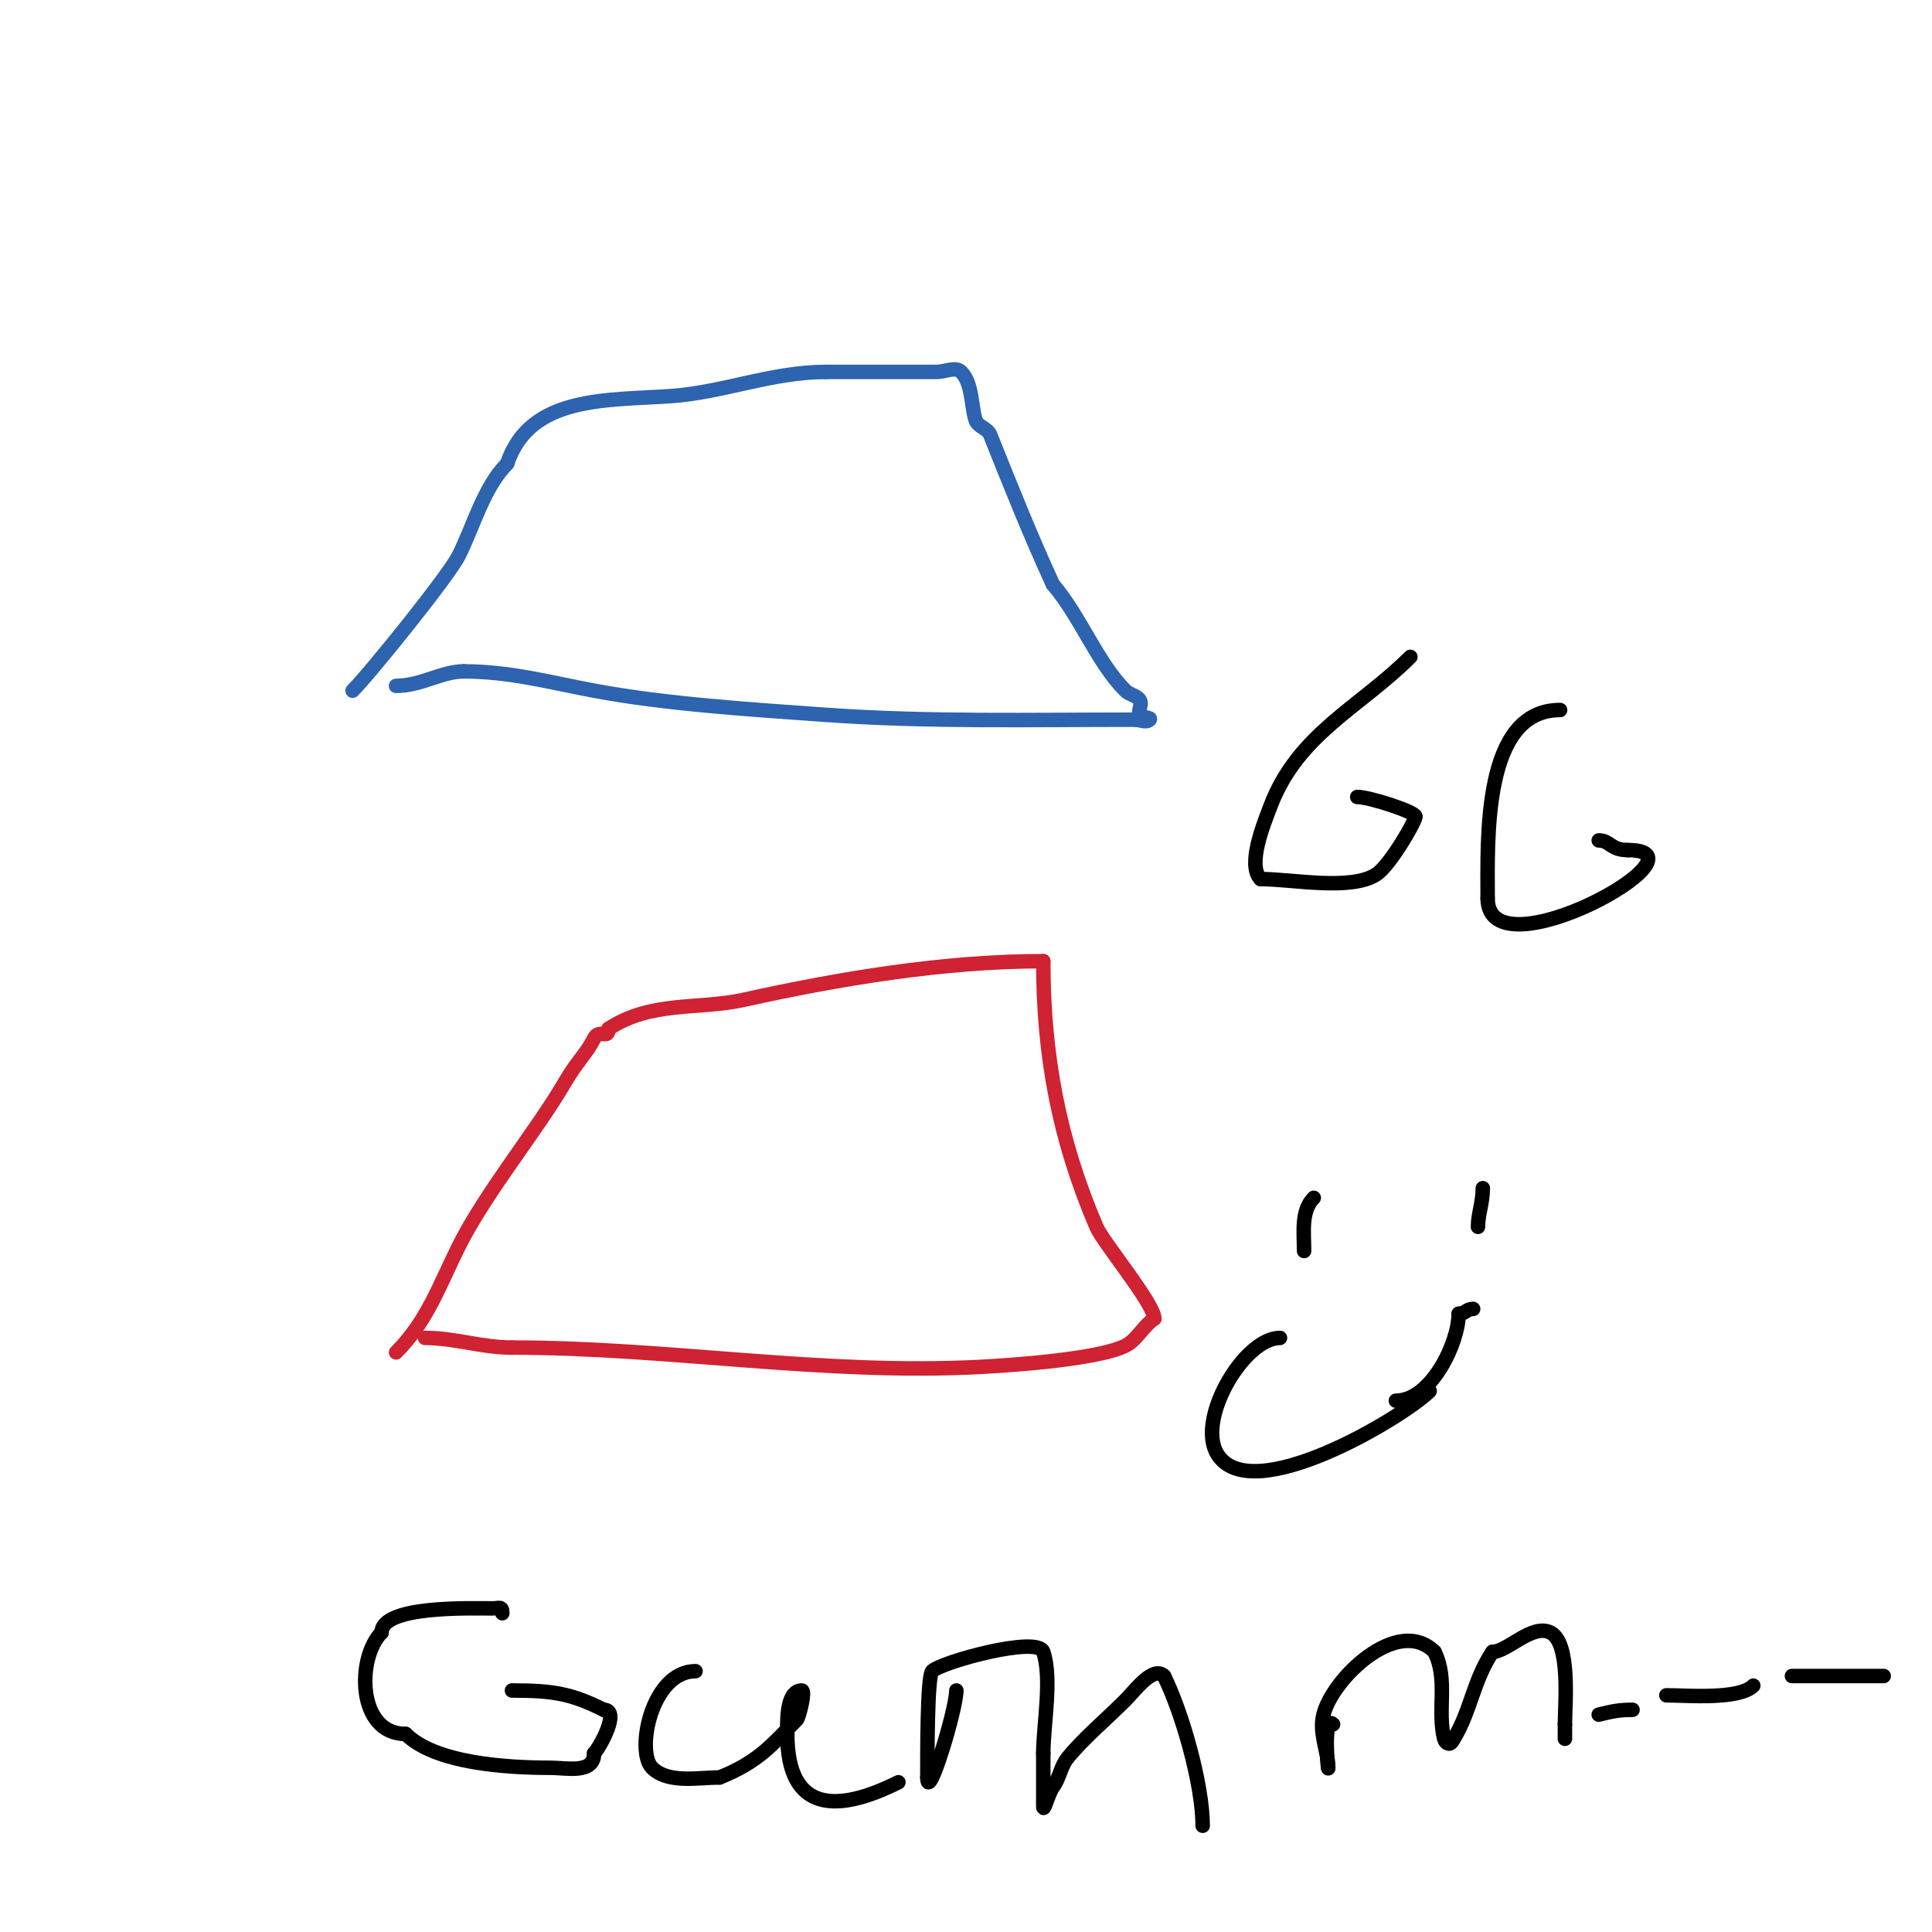 <svg viewBox='0 0 400 400' version='1.1' xmlns='http://www.w3.org/2000/svg' xmlns:xlink='http://www.w3.org/1999/xlink'><g fill='none' stroke='#2d63af' stroke-width='3' stroke-linecap='round' stroke-linejoin='round'><path d='M73,143c3.619,-3.619 19.891,-23.782 22,-28c3.019,-6.039 5.177,-14.177 10,-19'/><path d='M105,96c4.73,-14.189 20.688,-13.049 34,-14c10.819,-0.773 20.884,-5 32,-5'/><path d='M171,77c7.667,0 15.333,0 23,0c1.667,0 3.821,-1.179 5,0c2.366,2.366 2.042,7.125 3,10c0.447,1.342 2.475,1.687 3,3c4.161,10.404 8.304,20.826 13,31'/><path d='M218,121c5.693,6.642 9.144,16.144 15,22c0.85,0.85 2.382,0.969 3,2c0.514,0.857 -0.447,2.106 0,3c0.333,0.667 2.527,0.473 2,1c-0.707,0.707 -2,0 -3,0'/><path d='M235,149c-21.361,0 -42.879,0.509 -64,-1c-15.285,-1.092 -33.115,-2.209 -48,-5c-9.059,-1.698 -17.473,-4 -27,-4'/><path d='M96,139c-4.551,0 -8.806,3 -14,3'/></g>
<g fill='none' stroke='#cf2233' stroke-width='3' stroke-linecap='round' stroke-linejoin='round'><path d='M82,280c6.506,-6.506 8.98,-13.961 13,-22c5.563,-11.126 16.014,-23.739 22,-34c2.559,-4.386 4.399,-5.797 6,-9c1.053,-2.106 3,0.344 3,-2'/><path d='M126,213c8.717,-5.811 18.734,-3.941 28,-6c19.677,-4.373 41.483,-8 62,-8'/><path d='M216,199c0,19.549 3.238,36.888 11,55c1.39,3.242 12,15.953 12,19'/><path d='M239,273c-1.961,1.307 -3.159,3.528 -5,5c-4.229,3.384 -25.512,4.711 -31,5c-32.602,1.716 -64.553,-4 -97,-4'/><path d='M106,279c-6.278,0 -11.82,-2 -18,-2'/></g>
<g fill='none' stroke='#000000' stroke-width='3' stroke-linecap='round' stroke-linejoin='round'><path d='M104,334c0,-1.567 -0.667,-1 -2,-1c-4.585,0 -23,-0.637 -23,5'/><path d='M79,338c-5.152,5.152 -5.133,21 5,21'/><path d='M84,359c6.065,6.065 20.759,7 30,7c3.308,0 9,1.357 9,-3'/><path d='M123,363c1.135,-1.135 5.527,-9 2,-9'/><path d='M125,354c-6.631,-3.315 -10.357,-4 -19,-4'/><path d='M106,350'/><path d='M144,346c-9.101,0 -12.418,16.582 -9,20c3.323,3.323 9.589,2 14,2'/><path d='M149,368c8.239,-3.296 10.96,-6.96 16,-12c0.407,-0.407 1.828,-6 1,-6c-3.372,0 -3,7.019 -3,9'/><path d='M163,359c0,16.481 10.513,16.244 23,10'/><path d='M198,350c0,3.904 -6,23.611 -6,18'/><path d='M192,368c0,-3.751 -0.061,-20.939 1,-22c1.885,-1.885 21.869,-7.393 23,-4c1.869,5.607 0,15.163 0,21'/><path d='M216,363c0,3.667 0,7.333 0,11c0,1.491 1.106,-2.807 2,-4c1.342,-1.789 1.603,-4.254 3,-6c3.134,-3.917 8.27,-8.27 12,-12c1.911,-1.911 5.76,-7.24 8,-5'/><path d='M241,347c3.717,7.434 8,22.447 8,31'/><path d='M276,357c-2.162,-2.162 -1,10.45 -1,9'/><path d='M275,366c0,-3.39 -1.969,-7.125 -1,-11c1.875,-7.498 15.426,-20.574 23,-13'/><path d='M297,342c2.868,5.735 0.515,12.058 2,18c0.114,0.457 0.529,1 1,1c0.471,0 0.757,-0.596 1,-1c3.592,-5.987 4.008,-12.012 8,-18'/><path d='M309,342c3.092,0 8.211,-5.895 12,-4c4.224,2.112 3,14.863 3,19'/><path d='M324,357c0,1 0,2 0,3'/><path d='M331,355c2.905,-0.726 4.305,-1 7,-1'/><path d='M345,351c4.299,0 15.04,0.96 18,-2'/><path d='M371,347c6.333,0 12.667,0 19,0'/><path d='M292,136c-10.389,10.389 -23.375,16.001 -29,31c-1.226,3.27 -4.91,12.09 -2,15'/><path d='M261,182c6.521,0 18.765,2.49 24,-1c2.971,-1.98 8.646,-12 8,-12'/><path d='M293,169c0,-0.9 -9.446,-4 -12,-4'/><path d='M323,147c-16.051,0 -15,26.598 -15,39'/><path d='M308,186c0,16.375 47.394,-10 29,-10'/><path d='M337,176c-3.56,0 -3.628,-2 -6,-2'/><path d='M272,248c-2.704,2.704 -2,7.34 -2,11'/><path d='M307,246c0,3.014 -1,5.36 -1,8'/><path d='M265,277c-7.406,0 -17.324,16.794 -13,24c6.876,11.461 38.625,-7.625 44,-13'/><path d='M305,271c-1.471,0 -1.529,1 -3,1'/><path d='M302,272c0,6.025 -5.706,18 -13,18'/><path d='M289,290'/></g>
</svg>